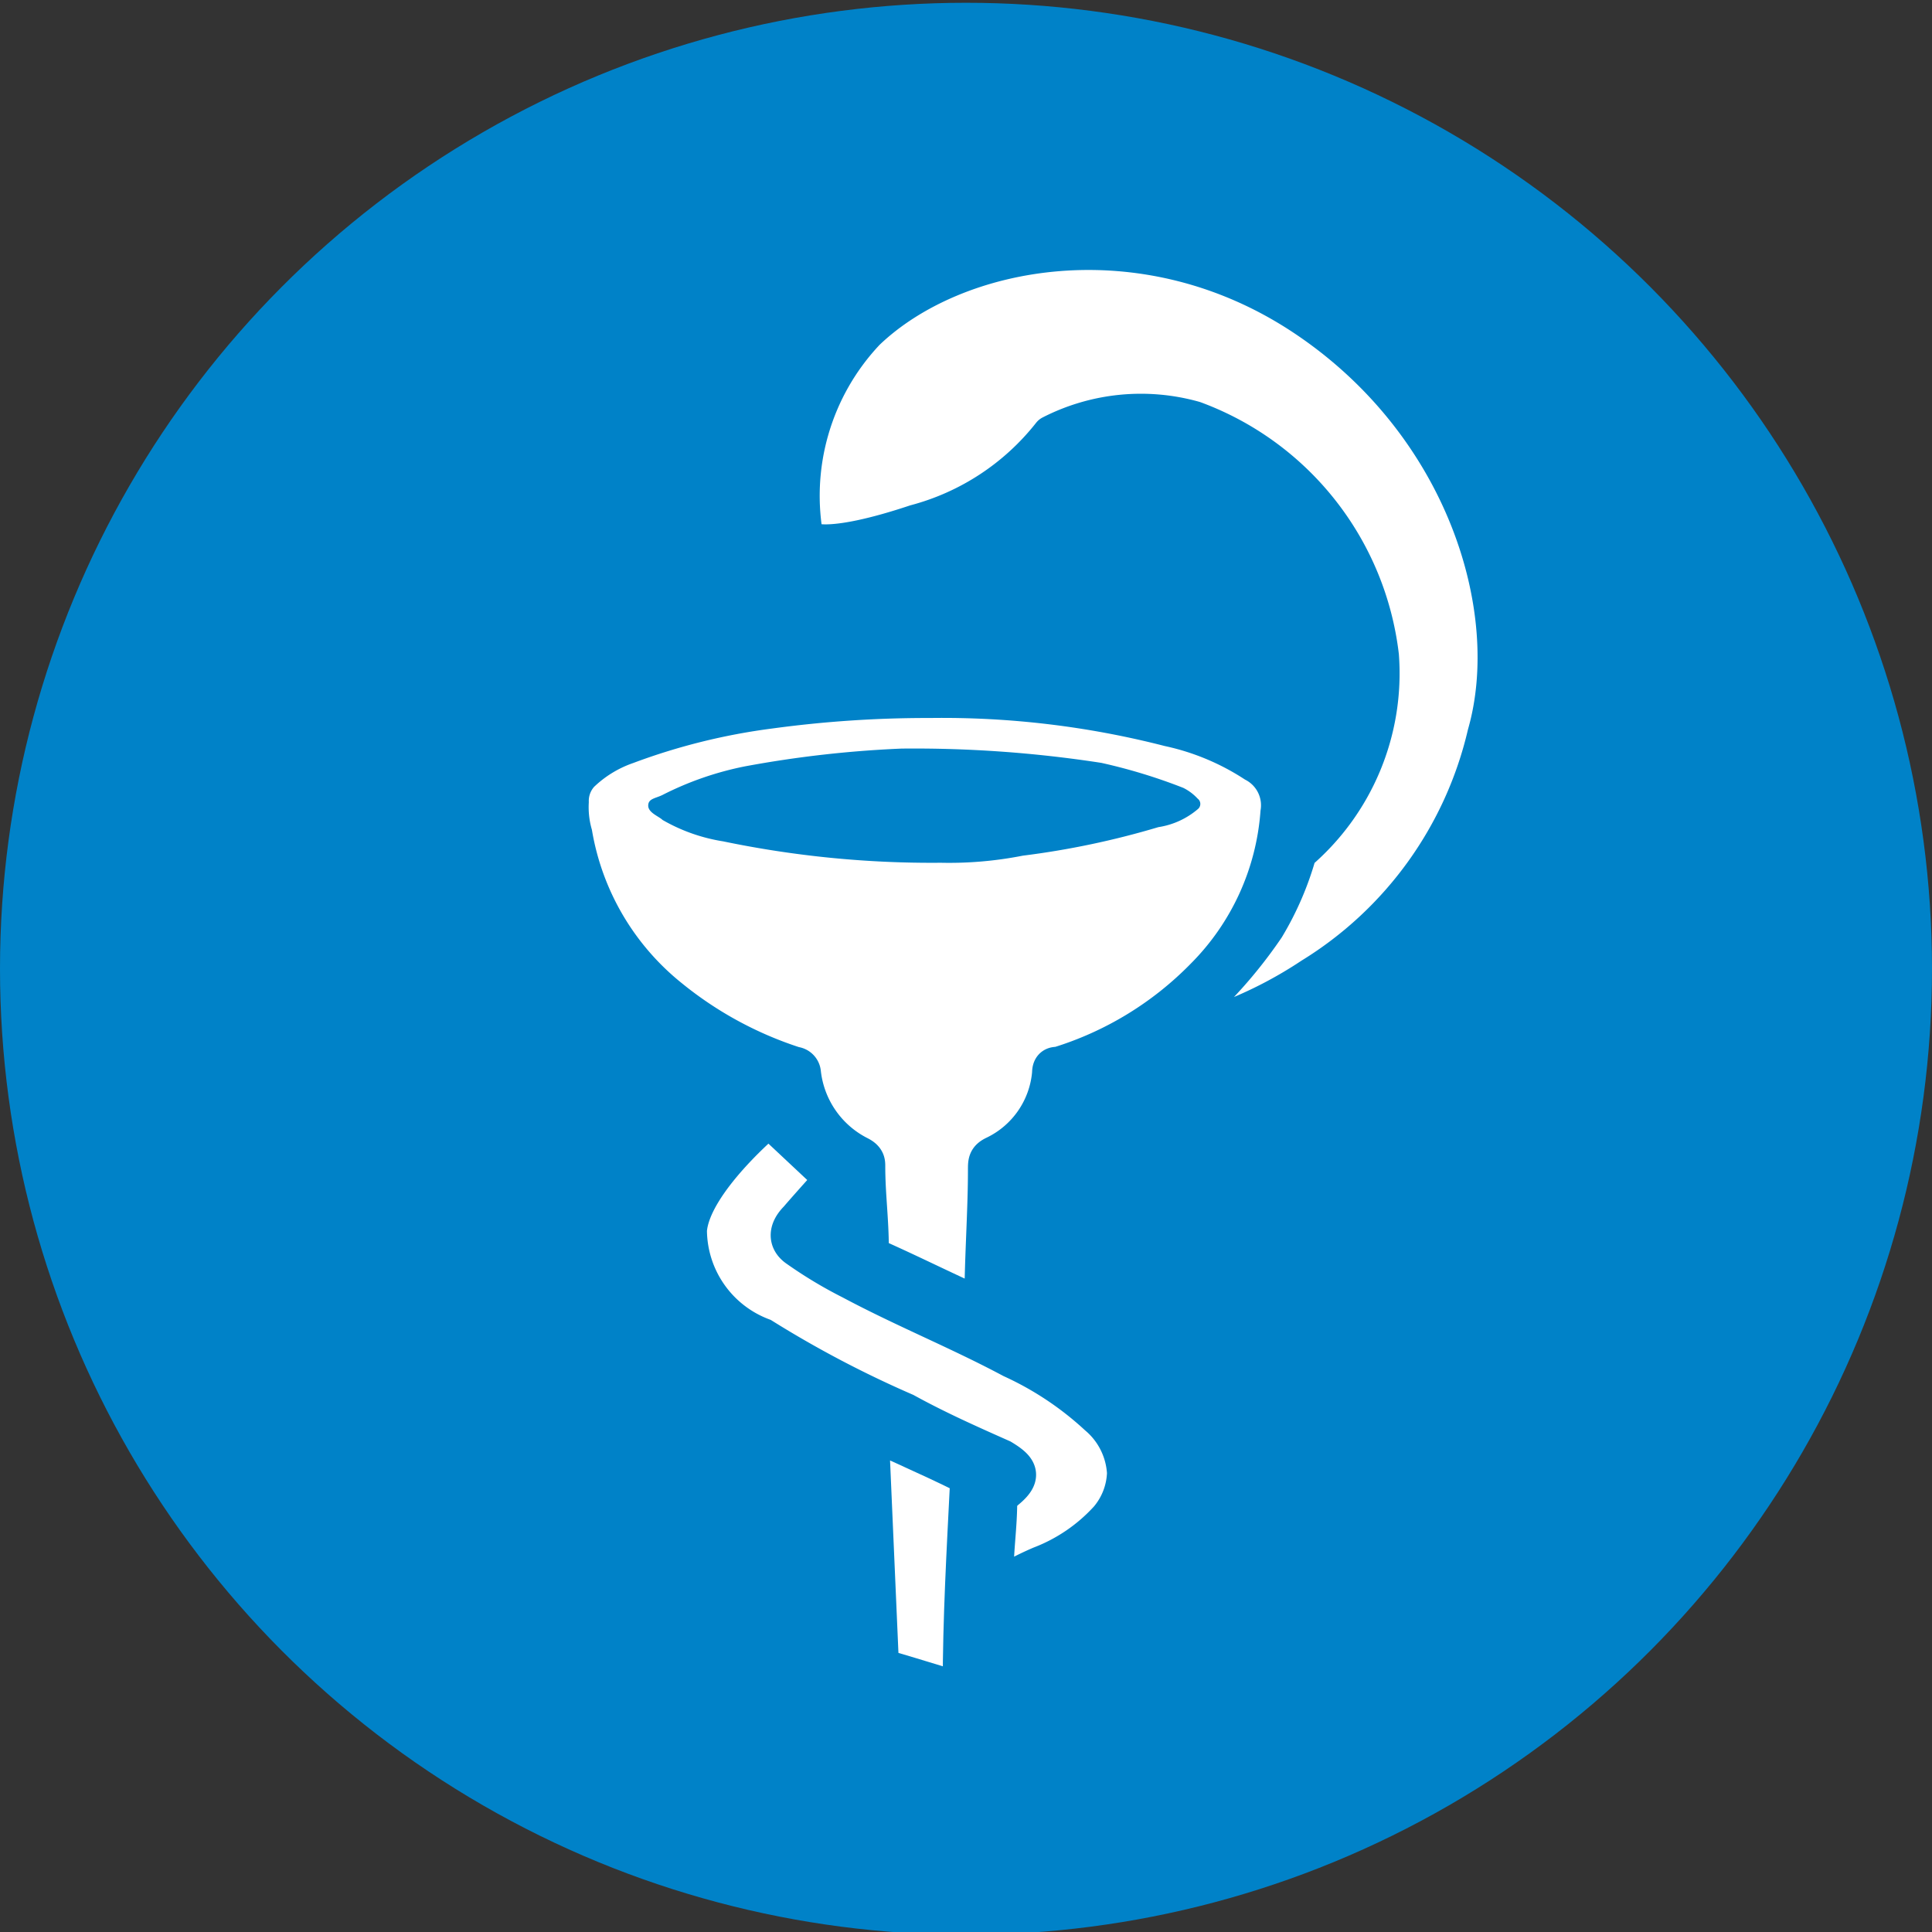 <svg id="Ebene_1" data-name="Ebene 1" xmlns="http://www.w3.org/2000/svg" viewBox="0 0 64 64"><rect x="0" y="0" width="64" height="64" fill="#333333" stroke="none"/><defs><style>.cls-1{fill:#0082c8;}.cls-2,.cls-3{fill:#fff;stroke:#0082c8;stroke-width:1.279px;}.cls-2{stroke-miterlimit:10;}.cls-3{stroke-linecap:round;stroke-linejoin:round;}</style></defs><circle class="cls-1" cx="32" cy="32.092" r="32"/><g id="Ebene_1-2" data-name="Ebene 1"><g id="Gruppe_2965" data-name="Gruppe 2965"><path id="Pfad_5062" data-name="Pfad 5062" class="cls-2" d="M30.81,23.145a30.2,30.2,0,0,1,7.918.945,8.485,8.485,0,0,1,2.836,1.181,1.588,1.588,0,0,1,.828,1.655,8.611,8.611,0,0,1-2.482,5.436,11.453,11.453,0,0,1-4.845,2.953c-.118,0-.237,0-.237.237a3.316,3.316,0,0,1-1.887,2.72c-.237.117-.237.236-.237.473,0,1.418-.117,2.954-.117,4.373,0,.237,0,.237-.237.118-1.064-.473-2.245-1.064-3.309-1.535-.118-.117-.237-.236-.237-.354,0-.945-.118-1.772-.118-2.718,0-.118,0-.237-.236-.355a3.489,3.489,0,0,1-1.894-2.726.255.255,0,0,0-.236-.236,12.729,12.729,0,0,1-4.137-2.246,8.891,8.891,0,0,1-3.2-5.436,3.291,3.291,0,0,1-.118-1.064,1.343,1.343,0,0,1,.355-.945,4.175,4.175,0,0,1,1.534-.945A21.317,21.317,0,0,1,25.488,23.5,38.666,38.666,0,0,1,30.81,23.145Z"/><path id="Pfad_5063" data-name="Pfad 5063" class="cls-2" d="M25.467,37.019l2.168,2.032s-.851.942-1.2,1.351c-.354.354-.354.71,0,.945a14.08,14.08,0,0,0,1.773,1.064c1.772.945,3.546,1.655,5.318,2.6A10.785,10.785,0,0,1,36.365,46.9a2.666,2.666,0,0,1,.945,1.891,2.488,2.488,0,0,1-.591,1.535,5.875,5.875,0,0,1-2.245,1.534,9.824,9.824,0,0,0-1.535.827V52.1c0-.828.118-1.535.118-2.363,0-.118.118-.237.237-.355.59-.473.473-.709-.118-1.064-1.064-.473-2.128-.945-3.2-1.534A36.04,36.04,0,0,1,25.248,44.3a3.816,3.816,0,0,1-2.469-3.547C22.9,39.141,25.467,37.019,25.467,37.019Z"/><path id="Pfad_5064" data-name="Pfad 5064" class="cls-2" d="M28.8,47.371s2.127.945,3.072,1.418c.118.118.237.118.237.354-.113,2.246-.241,4.494-.241,6.737,0,.117,0,.236-.236.117-.71-.236-2.489-.759-2.489-.759Z"/><path id="Pfad_5065" data-name="Pfad 5065" class="cls-1" d="M31.165,28.58a33.9,33.9,0,0,1-7.21-.709,5.835,5.835,0,0,1-2.009-.71c-.117-.118-.473-.237-.473-.473s.237-.237.473-.354a10.534,10.534,0,0,1,2.719-.945,36.76,36.76,0,0,1,5.2-.591,40.619,40.619,0,0,1,6.618.473A18.279,18.279,0,0,1,39.2,26.1a1.646,1.646,0,0,1,.473.355.22.22,0,0,1,.045.309.24.24,0,0,1-.045.045,2.624,2.624,0,0,1-1.3.591,27.626,27.626,0,0,1-4.491.945A12.582,12.582,0,0,1,31.165,28.58Z"/><path id="Pfad_5068" data-name="Pfad 5068" class="cls-3" d="M26.662,17.945a7.93,7.93,0,0,1,2.022-6.973C31.638,8.136,37.9,6.955,43.22,10.5s7.21,9.69,6.027,13.827a12.871,12.871,0,0,1-5.791,8.036,14.255,14.255,0,0,1-5.2,2.127,15.36,15.36,0,0,0,3.664-3.781,9.93,9.93,0,0,0,1.064-2.482,7.767,7.767,0,0,0,2.718-6.5,9.508,9.508,0,0,0-6.145-7.8,6.5,6.5,0,0,0-4.731.473,8.487,8.487,0,0,1-4.491,2.954c-2.836.945-3.453.591-3.453.591a11.016,11.016,0,0,0-1.16,2.719l-.354,1.3a2.77,2.77,0,0,1,0-1.772l.354-.71a2.665,2.665,0,0,1-1.654.827L23,20.426a6.713,6.713,0,0,0,2.245-1.3C26.208,18.3,26.662,17.945,26.662,17.945Z"/></g></g></svg>